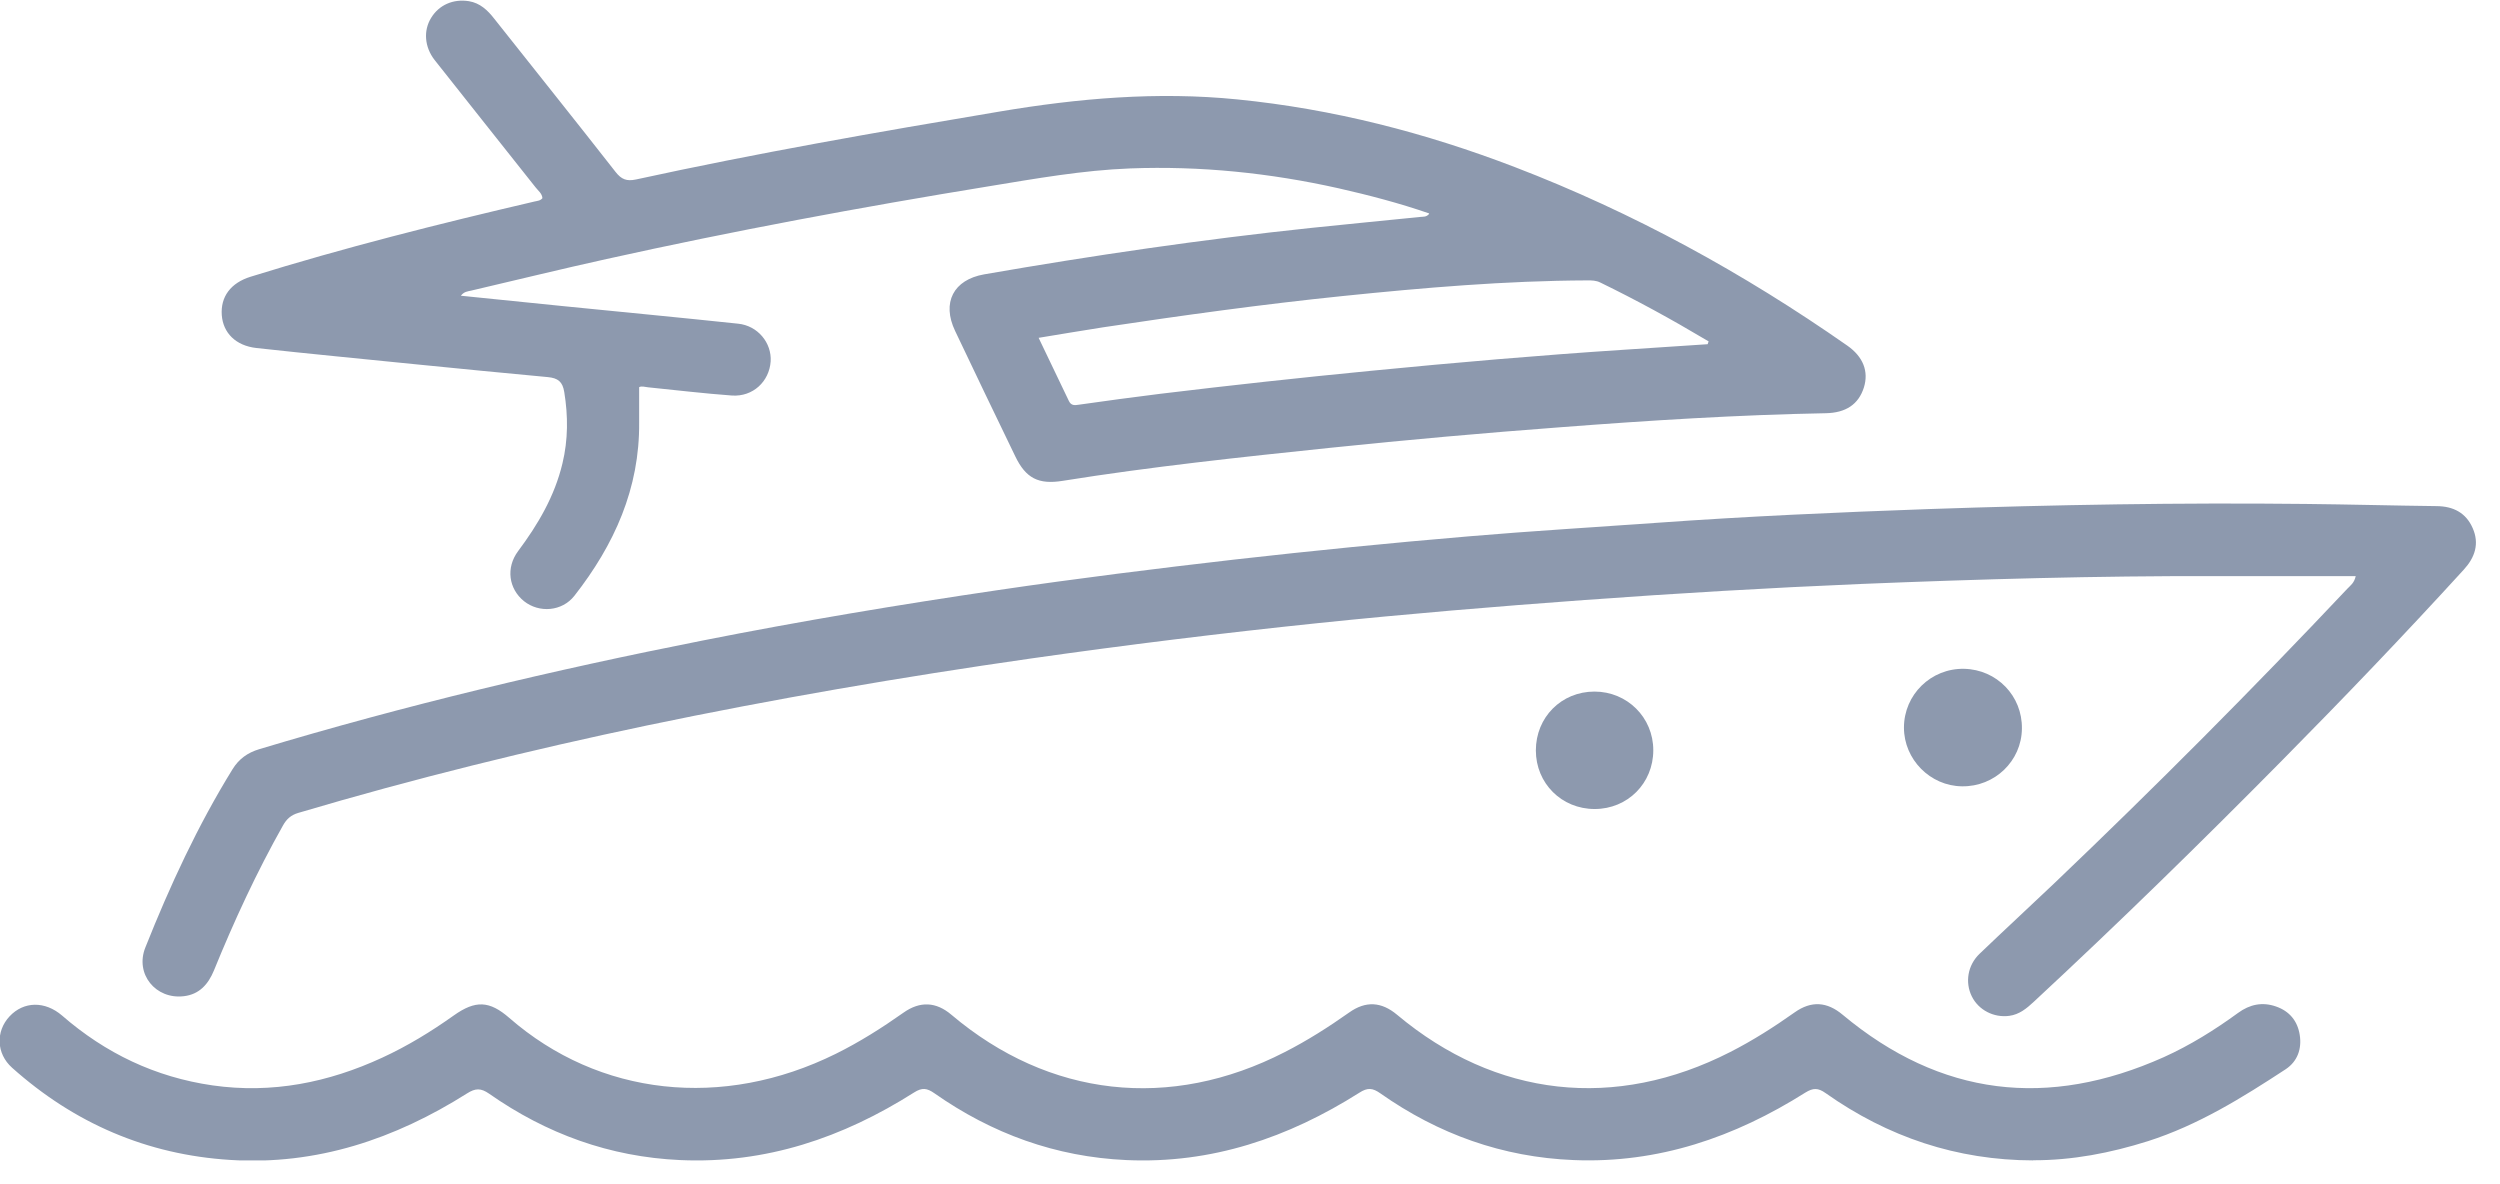 <svg width="38" height="18" viewBox="0 0 38 18" fill="none" xmlns="http://www.w3.org/2000/svg">
<g clip-path="url(#clip0_346_10000)">
<path d="M21.72 3.243C21.265 3.086 20.808 2.967 20.346 2.862C19.305 2.629 18.248 2.52 17.179 2.56C16.453 2.588 15.742 2.715 15.028 2.832C13.083 3.149 11.145 3.51 9.22 3.937C8.532 4.089 7.848 4.257 7.163 4.417C7.109 4.429 7.053 4.432 7.005 4.495C7.531 4.549 8.046 4.6 8.559 4.653C9.446 4.742 10.332 4.826 11.219 4.92C11.518 4.95 11.732 5.212 11.714 5.494C11.693 5.798 11.445 6.034 11.125 6.012C10.7 5.981 10.276 5.93 9.85 5.887C9.801 5.882 9.753 5.864 9.715 5.885C9.715 6.067 9.715 6.243 9.715 6.418C9.725 7.424 9.337 8.282 8.73 9.057C8.542 9.295 8.196 9.321 7.965 9.138C7.732 8.95 7.686 8.63 7.876 8.376C8.179 7.97 8.43 7.543 8.549 7.045C8.636 6.685 8.636 6.324 8.577 5.961C8.552 5.801 8.481 5.747 8.328 5.732C7.658 5.671 6.987 5.603 6.317 5.537C5.512 5.455 4.704 5.379 3.899 5.29C3.582 5.255 3.391 5.059 3.371 4.79C3.351 4.511 3.506 4.3 3.81 4.206C5.232 3.764 6.675 3.401 8.125 3.063C8.166 3.053 8.212 3.053 8.245 3.012C8.239 2.939 8.179 2.898 8.14 2.847C7.63 2.202 7.117 1.56 6.606 0.912C6.452 0.714 6.434 0.465 6.553 0.272C6.672 0.076 6.888 -0.02 7.127 0.018C7.297 0.046 7.412 0.155 7.513 0.285C8.128 1.062 8.747 1.834 9.357 2.614C9.446 2.728 9.527 2.758 9.667 2.728C11.495 2.329 13.339 2.007 15.185 1.697C16.387 1.494 17.591 1.389 18.807 1.511C20.262 1.656 21.664 2.017 23.026 2.54C24.826 3.231 26.5 4.15 28.077 5.252C28.321 5.422 28.407 5.646 28.331 5.89C28.25 6.146 28.057 6.276 27.749 6.281C26.413 6.306 25.08 6.39 23.747 6.492C22.568 6.58 21.392 6.685 20.217 6.807C18.858 6.949 17.499 7.093 16.151 7.309C15.785 7.368 15.592 7.269 15.432 6.936C15.124 6.301 14.82 5.666 14.518 5.031C14.312 4.6 14.492 4.252 14.96 4.17C16.61 3.883 18.266 3.64 19.932 3.464C20.486 3.406 21.04 3.353 21.593 3.297C21.634 3.292 21.68 3.302 21.723 3.251L21.72 3.243ZM25.956 5.232C25.961 5.217 25.966 5.204 25.971 5.189C25.956 5.179 25.939 5.171 25.923 5.161C25.403 4.851 24.872 4.561 24.326 4.295C24.26 4.262 24.196 4.262 24.128 4.262C22.883 4.267 21.644 4.373 20.407 4.5C19.191 4.625 17.979 4.793 16.768 4.975C16.448 5.024 16.128 5.08 15.787 5.135C15.95 5.473 16.1 5.786 16.247 6.095C16.283 6.169 16.336 6.161 16.402 6.151C16.811 6.093 17.222 6.037 17.634 5.986C18.7 5.857 19.77 5.74 20.841 5.636C22.121 5.511 23.401 5.4 24.686 5.316C25.111 5.288 25.532 5.26 25.956 5.232Z" fill="#8D99AE"/>
<path d="M35.807 8.757C35.086 8.757 34.38 8.757 33.676 8.757C31.881 8.752 30.088 8.803 28.292 8.876C26.888 8.935 25.486 9.018 24.087 9.12C22.735 9.219 21.387 9.331 20.038 9.471C18.576 9.623 17.115 9.803 15.657 10.011C13.704 10.291 11.764 10.624 9.834 11.027C8.051 11.401 6.281 11.838 4.534 12.356C4.422 12.389 4.356 12.45 4.302 12.546C3.901 13.257 3.558 13.999 3.251 14.753C3.165 14.961 3.03 15.114 2.796 15.142C2.367 15.195 2.047 14.804 2.21 14.4C2.583 13.463 3.005 12.549 3.536 11.69C3.632 11.535 3.764 11.441 3.939 11.388C6.159 10.72 8.412 10.184 10.685 9.735C12.175 9.44 13.676 9.189 15.18 8.968C16.374 8.792 17.567 8.643 18.766 8.505C19.952 8.371 21.141 8.252 22.329 8.152C23.279 8.071 24.229 8.015 25.179 7.947C26.555 7.848 27.934 7.787 29.313 7.738C31.226 7.672 33.138 7.639 35.05 7.66C35.713 7.667 36.374 7.685 37.036 7.693C37.29 7.695 37.483 7.794 37.585 8.028C37.689 8.264 37.62 8.472 37.45 8.658C36.549 9.646 35.624 10.611 34.685 11.561C33.453 12.808 32.201 14.032 30.918 15.223C30.809 15.325 30.695 15.421 30.54 15.441C30.304 15.472 30.073 15.352 29.971 15.144C29.867 14.933 29.907 14.672 30.09 14.497C30.466 14.136 30.847 13.786 31.226 13.425C32.749 11.972 34.235 10.481 35.678 8.95C35.723 8.902 35.784 8.864 35.807 8.757Z" fill="#8D99AE"/>
<path d="M30.906 17.638C29.745 17.636 28.694 17.283 27.749 16.615C27.634 16.534 27.561 16.534 27.442 16.607C26.367 17.285 25.209 17.686 23.919 17.633C22.84 17.59 21.862 17.239 20.983 16.62C20.864 16.536 20.788 16.528 20.661 16.61C19.581 17.293 18.416 17.692 17.12 17.633C16.049 17.585 15.078 17.232 14.202 16.617C14.09 16.539 14.017 16.528 13.895 16.605C12.81 17.293 11.64 17.692 10.337 17.633C9.27 17.585 8.305 17.234 7.436 16.625C7.309 16.536 7.226 16.539 7.099 16.62C6.002 17.313 4.813 17.714 3.5 17.631C2.235 17.552 1.128 17.074 0.183 16.229C-0.058 16.013 -0.066 15.675 0.145 15.449C0.361 15.218 0.683 15.213 0.943 15.436C1.603 16.01 2.362 16.373 3.231 16.498C4.135 16.627 4.991 16.455 5.811 16.076C6.195 15.899 6.553 15.68 6.896 15.436C7.228 15.2 7.439 15.21 7.741 15.472C9.108 16.663 10.984 16.869 12.704 16.018C13.064 15.84 13.405 15.624 13.732 15.393C13.986 15.213 14.23 15.228 14.461 15.424C15.947 16.681 17.786 16.887 19.528 15.992C19.871 15.817 20.193 15.612 20.506 15.391C20.76 15.21 20.998 15.226 21.235 15.424C22.738 16.683 24.551 16.884 26.301 15.99C26.644 15.815 26.967 15.609 27.279 15.388C27.533 15.208 27.772 15.226 28.008 15.424C29.499 16.668 31.129 16.856 32.889 16.069C33.29 15.888 33.664 15.655 34.019 15.396C34.197 15.266 34.388 15.226 34.596 15.299C34.801 15.37 34.923 15.52 34.956 15.731C34.989 15.942 34.923 16.132 34.743 16.252C34.08 16.686 33.412 17.102 32.648 17.346C32.076 17.526 31.5 17.638 30.898 17.636L30.906 17.638Z" fill="#8D99AE"/>
<path d="M25.13 11.403C25.13 11.906 24.739 12.297 24.239 12.297C23.736 12.297 23.345 11.906 23.345 11.406C23.345 10.903 23.733 10.512 24.236 10.512C24.734 10.512 25.13 10.906 25.13 11.403Z" fill="#8D99AE"/>
<path d="M29.822 11.952C29.339 11.947 28.94 11.543 28.94 11.06C28.94 10.558 29.352 10.156 29.855 10.166C30.352 10.177 30.741 10.578 30.733 11.076C30.728 11.566 30.32 11.96 29.822 11.952Z" fill="#8D99AE"/>
</g>
<defs>
<clipPath id="clip0_346_10000">
<rect width="37.636" height="17.638" fill="white"/>
</clipPath>
</defs>
</svg>
